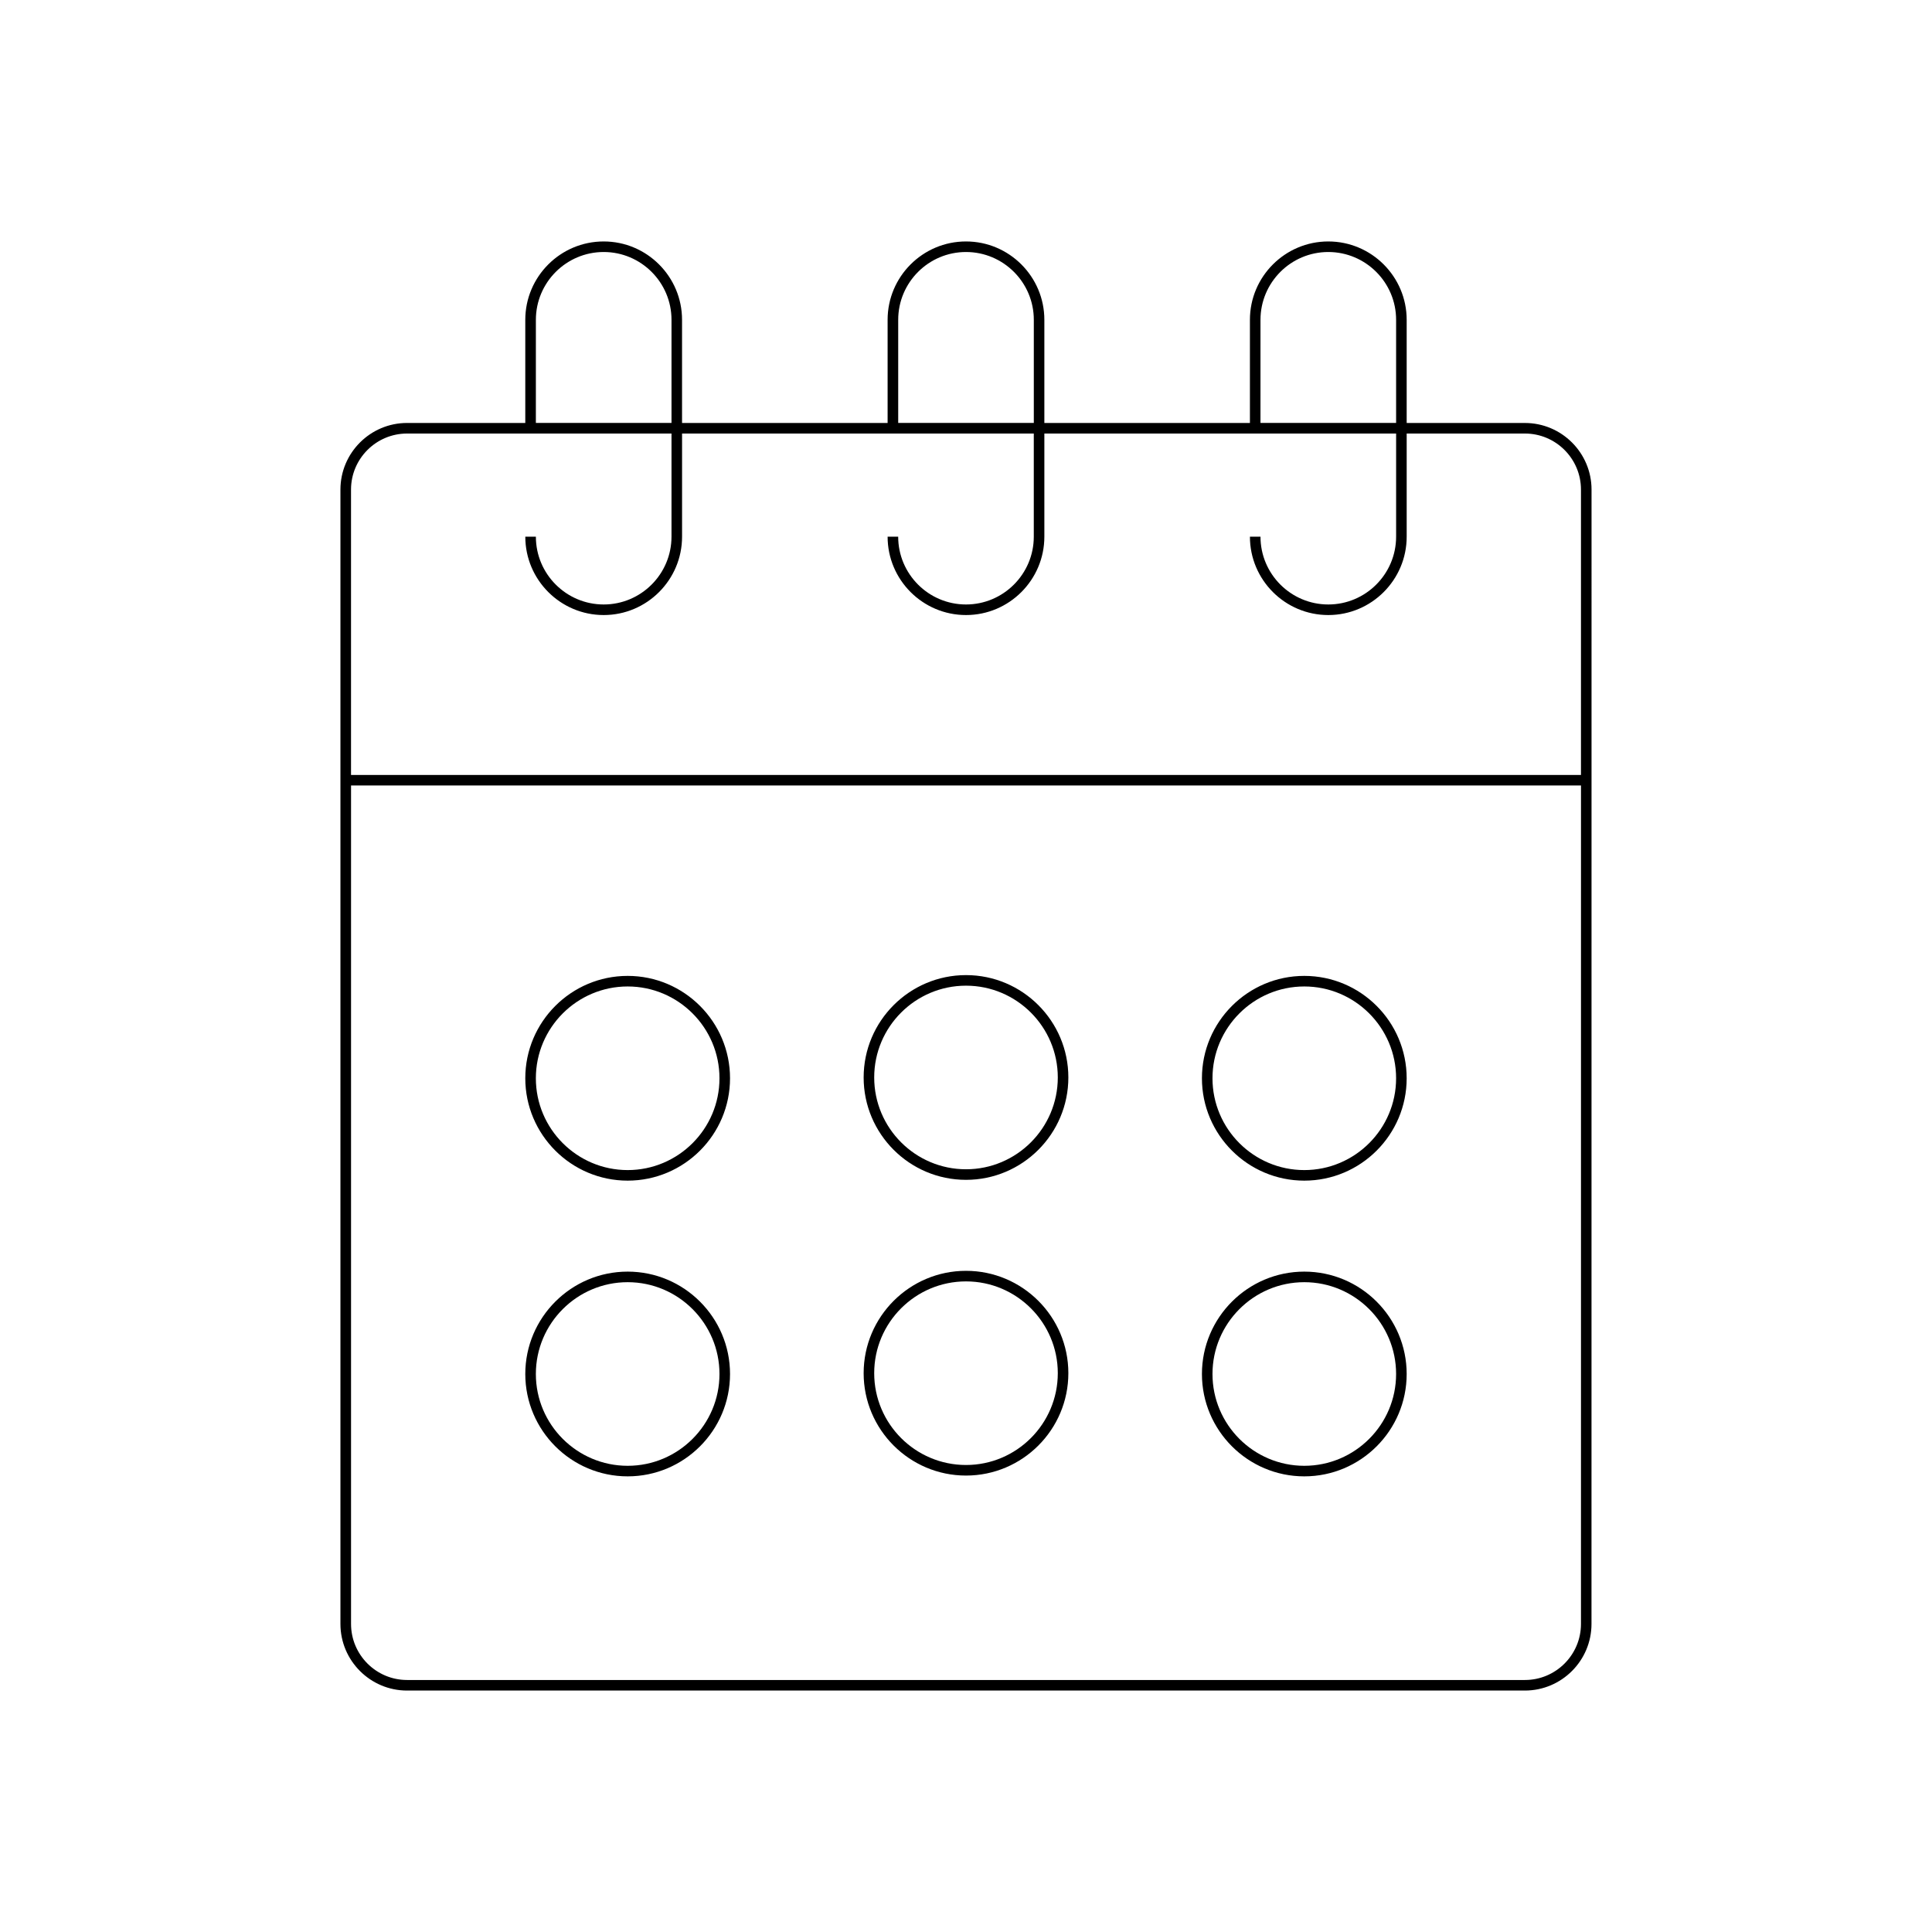 <?xml version="1.0" encoding="UTF-8"?>
<!-- The Best Svg Icon site in the world: iconSvg.co, Visit us! https://iconsvg.co -->
<svg fill="#000000" width="800px" height="800px" version="1.1" viewBox="144 144 512 512" xmlns="http://www.w3.org/2000/svg">
 <g>
  <path d="m548.12 256.09h-31.336v-27.332c0-11.453-9.32-20.77-20.773-20.77-11.453 0-20.77 9.316-20.77 20.77v27.332h-54.477v-27.332c0-11.453-9.316-20.77-20.77-20.77-11.453 0-20.77 9.316-20.77 20.77v27.332h-54.477v-27.332c0-11.453-9.316-20.77-20.77-20.77-11.453 0-20.773 9.316-20.773 20.77v27.332h-31.336c-9.73 0-17.652 7.922-17.652 17.652v300.62c0 9.73 7.922 17.652 17.652 17.652h296.24c9.73 0 17.652-7.922 17.652-17.652l0.012-300.62c0-9.73-7.922-17.648-17.652-17.648zm-70.078-27.336c0-9.906 8.062-17.969 17.969-17.969 9.91 0 17.973 8.062 17.973 17.969v27.332h-35.945zm-96.008 0c0-9.906 8.062-17.969 17.969-17.969s17.969 8.062 17.969 17.969v27.332h-35.938zm-96.02 0c0-9.906 8.062-17.969 17.973-17.969 9.906 0 17.969 8.062 17.969 17.969v27.332h-35.945zm276.96 345.61c0 8.188-6.664 14.852-14.852 14.852h-296.24c-8.188 0-14.852-6.664-14.852-14.852v-222.2h325.95zm0-224.99h-325.95v-75.629c0-8.188 6.664-14.852 14.852-14.852h70.078v27.332c0 9.906-8.062 17.969-17.969 17.969-9.91 0-17.973-8.062-17.973-17.969h-2.801c0 11.453 9.32 20.77 20.773 20.77s20.77-9.316 20.77-20.77v-27.332h93.211v27.332c0 9.906-8.062 17.969-17.969 17.969s-17.969-8.062-17.969-17.969h-2.801c0 11.453 9.316 20.77 20.77 20.77s20.77-9.316 20.77-20.77v-27.332h93.219v27.332c0 9.906-8.062 17.969-17.973 17.969-9.906 0-17.969-8.062-17.969-17.969h-2.801c0 11.453 9.316 20.77 20.77 20.77s20.773-9.316 20.773-20.77v-27.332h31.336c8.188 0 14.852 6.664 14.852 14.852z"/>
  <path d="m310.34 456.88c14.957 0 27.125-12.168 27.125-27.125 0-14.961-12.168-27.133-27.125-27.133-14.961 0-27.133 12.168-27.133 27.133 0.004 14.957 12.172 27.125 27.133 27.125zm0-51.457c13.414 0 24.328 10.918 24.328 24.332 0 13.414-10.91 24.328-24.328 24.328-13.414 0-24.332-10.91-24.332-24.328 0-13.414 10.918-24.332 24.332-24.332z"/>
  <path d="m400 456.67c14.957 0 27.125-12.168 27.125-27.133 0-14.957-12.168-27.125-27.125-27.125s-27.125 12.168-27.125 27.125c-0.004 14.965 12.168 27.133 27.125 27.133zm0-51.457c13.414 0 24.328 10.91 24.328 24.328-0.004 13.414-10.914 24.328-24.328 24.328s-24.328-10.918-24.328-24.332c0-13.414 10.91-24.324 24.328-24.324z"/>
  <path d="m489.65 456.88c14.961 0 27.133-12.168 27.133-27.125 0-14.961-12.168-27.133-27.133-27.133-14.957 0-27.125 12.168-27.125 27.133 0 14.957 12.168 27.125 27.125 27.125zm0-51.457c13.414 0 24.332 10.918 24.332 24.332 0 13.414-10.918 24.328-24.332 24.328-13.414 0-24.328-10.91-24.328-24.328 0-13.414 10.914-24.332 24.328-24.332z"/>
  <path d="m310.34 535.25c14.957 0 27.125-12.168 27.125-27.125 0-14.961-12.168-27.133-27.125-27.133-14.961 0-27.133 12.168-27.133 27.133 0.004 14.957 12.172 27.125 27.133 27.125zm0-51.457c13.414 0 24.328 10.918 24.328 24.332s-10.91 24.328-24.328 24.328c-13.414 0-24.332-10.91-24.332-24.328s10.918-24.332 24.332-24.332z"/>
  <path d="m400 535.04c14.957 0 27.125-12.168 27.125-27.133 0-14.957-12.168-27.125-27.125-27.125s-27.125 12.168-27.125 27.125c-0.004 14.965 12.168 27.133 27.125 27.133zm0-51.457c13.414 0 24.328 10.91 24.328 24.328-0.004 13.41-10.914 24.328-24.328 24.328s-24.328-10.918-24.328-24.332c0-13.414 10.91-24.324 24.328-24.324z"/>
  <path d="m489.65 535.25c14.961 0 27.133-12.168 27.133-27.125 0-14.961-12.168-27.133-27.133-27.133-14.957 0-27.125 12.168-27.125 27.133 0 14.957 12.168 27.125 27.125 27.125zm0-51.457c13.414 0 24.332 10.918 24.332 24.332s-10.918 24.328-24.332 24.328c-13.414 0-24.328-10.91-24.328-24.328s10.914-24.332 24.328-24.332z"/>
 </g>
</svg>